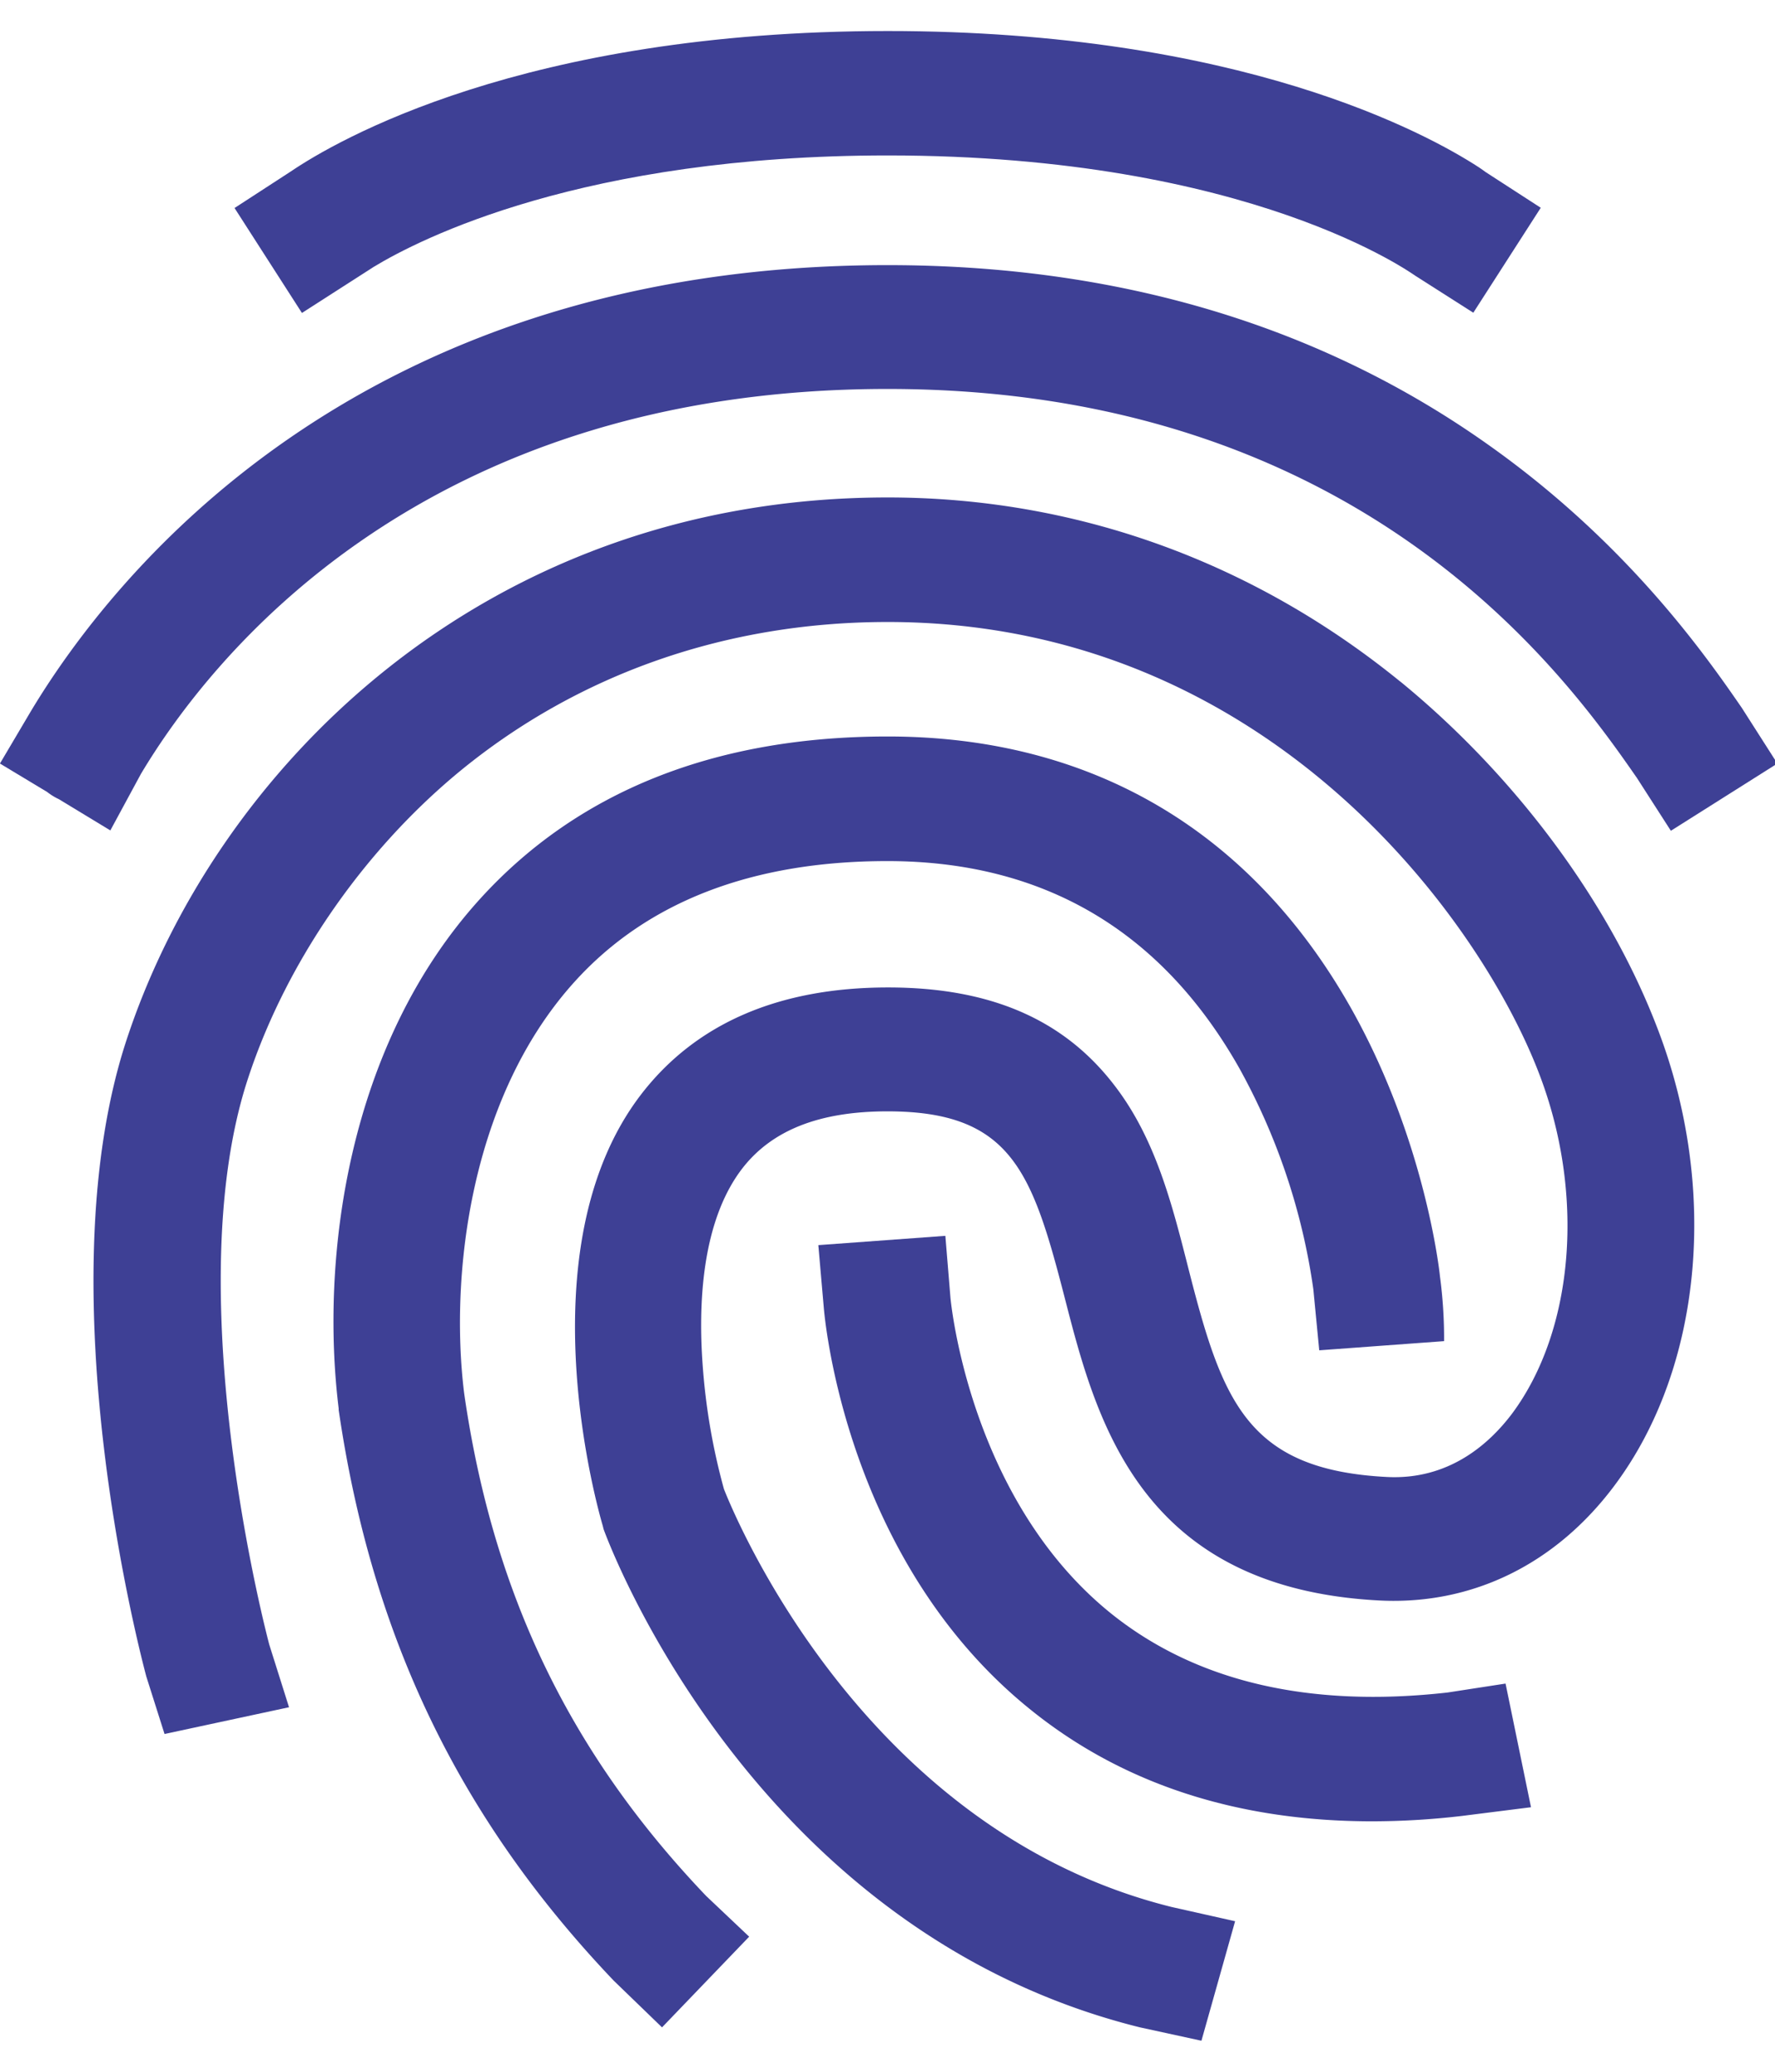<svg xmlns="http://www.w3.org/2000/svg" width="30" height="35" viewBox="0 0 30 35"><g><g><g><path fill="#3e4095" d="M.996 13.502l.869.527.517-.955c1.165-1.95 4.73-6.503 12.62-6.503 8.087 0 11.532 4.944 12.664 6.571l.574.893 1.8-1.136-.6-.939c-.623-.904-1.934-2.779-4.273-4.437-2.841-2.019-6.262-3.044-10.164-3.044C5.998 4.479 1.876 9.76.519 12.02l-.52.879.8.482a.99.99 0 0 0 .198.121z"/></g><g><path fill="#3e4095" d="M23.667 11.515c-2.5-2.034-5.493-3.111-8.664-3.111-6.857 0-11.412 4.641-12.89 9.244-1.354 4.251.29 10.411.36 10.675l.308.971 2.104-.452-.333-1.055c-.015-.053-1.554-5.831-.38-9.507.633-1.974 1.95-3.895 3.61-5.259 2.005-1.641 4.503-2.513 7.22-2.513 6.37 0 9.98 4.965 11 7.601.793 2.034.61 4.347-.441 5.766-.39.52-1.074 1.13-2.118 1.077-2.377-.121-2.79-1.296-3.36-3.533-.274-1.077-.555-2.192-1.256-3.094-.854-1.107-2.095-1.643-3.817-1.643-1.851 0-3.253.61-4.175 1.808-2.011 2.621-.703 7.097-.648 7.285l.015.06c.099.271 2.537 6.796 9.065 8.415l1.039.226.569-2.019-1.074-.241c-5.22-1.296-7.398-6.637-7.565-7.059a10.718 10.718 0 0 1-.36-2.095c-.075-1.017-.021-2.418.664-3.315.503-.655 1.31-.972 2.46-.972 2.096 0 2.446 1.024 2.995 3.149.533 2.071 1.266 4.911 5.333 5.115 1.562.075 2.97-.618 3.96-1.944 1.487-1.988 1.769-5.032.717-7.744-.821-2.135-2.405-4.257-4.34-5.839z"/></g><g><path fill="#3e4095" d="M7.844 23.531c-.244-1.988.099-4.992 1.867-6.945 1.226-1.356 3.009-2.039 5.287-2.039 2.636 0 4.63 1.176 5.942 3.488a10.828 10.828 0 0 1 1.257 3.744l.1 1.033 2.11-.155a7.92 7.92 0 0 0-.07-1.097c-.008-.09-.251-2.282-1.477-4.482-1.692-3.031-4.404-4.636-7.857-4.636-2.918 0-5.242.927-6.895 2.75-2.24 2.471-2.696 6.064-2.384 8.603v.023c.56 3.834 2.037 6.9 4.649 9.643l.816.789 1.473-1.532-.727-.688c-2.301-2.41-3.604-5.107-4.091-8.498z"/></g><g><path fill="#3e4095" d="M6.317 4.508c.779-.472 3.535-1.882 8.686-1.882 6.155 0 8.89 2.019 8.92 2.034l.978.623 1.14-1.773-.93-.602c-.036-.027-.074-.053-.112-.079-.891-.58-4.052-2.305-9.996-2.305-6.167 0-9.334 1.862-10.084 2.37l-.955.62 1.139 1.773z"/></g><g><path fill="#3e4095" d="M24.466 28.593c-2.346.264-4.25-.188-5.675-1.325-2.408-1.929-2.72-5.281-2.727-5.344l-.086-1.046-2.147.157.092 1.055c.015.173.366 4.271 3.489 6.788 1.555 1.258 3.497 1.891 5.782 1.891a13.148 13.148 0 0 0 1.516-.091l1.166-.147-.43-2.089z"/></g></g></g></svg>